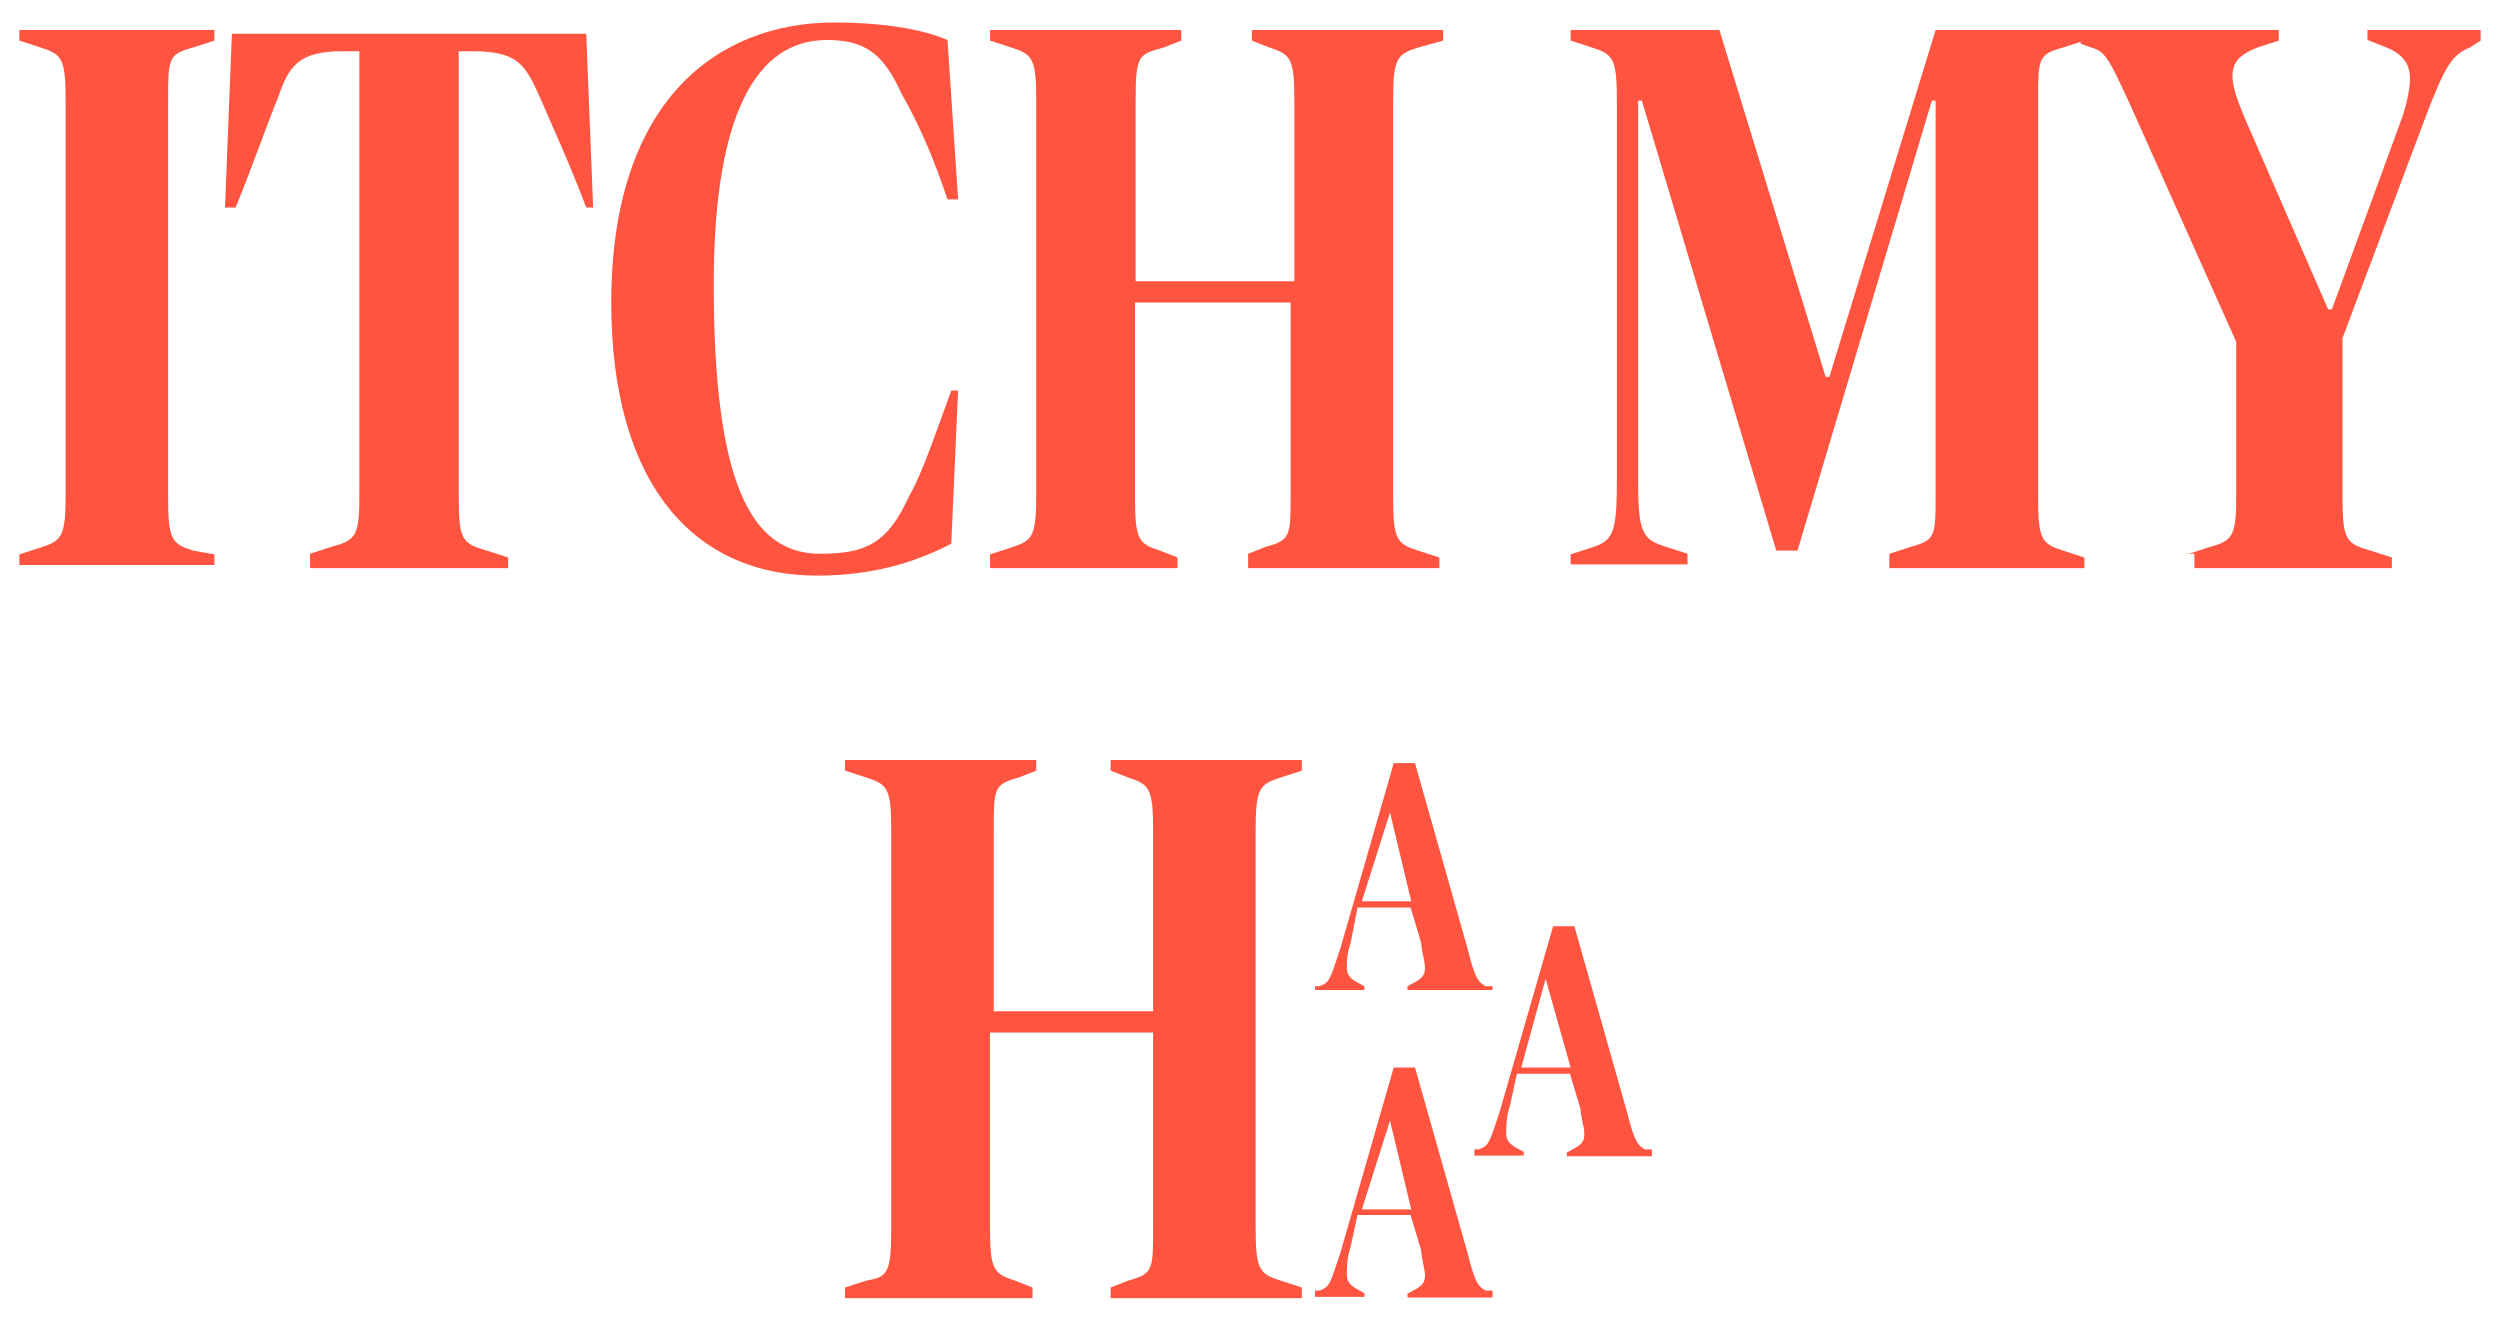<?xml version="1.0" encoding="utf-8"?>
<!-- Generator: Adobe Illustrator 19.1.0, SVG Export Plug-In . SVG Version: 6.00 Build 0)  -->
<svg version="1.1" id="Layer_1" xmlns="http://www.w3.org/2000/svg" xmlns:xlink="http://www.w3.org/1999/xlink" x="0px" y="0px"
	 width="400px" height="211.3px" viewBox="-105 291.7 400 211.3" style="enable-background:new -105 291.7 400 211.3;"
	 xml:space="preserve">
<style type="text/css">
	.st0{fill:#FF5440;}
</style>
<g>
	<g>
		<g>
			<path class="st0" d="M-101.9,380.4l3.4-1.1c3.4-1.1,4-1.7,4-8.5v-63c0-6.8-0.6-7.4-4-8.5l-3.4-1.1v-1.7h31.2v1.7l-3.4,1.1
				c-4,1.1-4,1.7-4,8.5v63.5c0,6.8,0.6,7.4,4,8.5l3.4,0.6v1.7h-31.2V380.4z"/>
			<path class="st0" d="M-31.6,299.9v71.4c0,6.8,0.6,7.4,4.5,8.5l3.4,1.1v1.7h-31.7v-2.3l3.4-1.1c4-1.1,4.5-1.7,4.5-8.5v-70.8h-2.8
				c-6.8,0-8.5,2.3-10.2,7.4c-1.7,4-4,10.8-6.8,17.6H-69l1.1-27.8h56.7l1.1,27.8h-1.1c-2.8-7.4-5.7-13.6-7.4-17.6
				c-2.3-5.1-3.4-7.4-10.8-7.4C-29.3,299.9-31.6,299.9-31.6,299.9z"/>
			<path class="st0" d="M-7.2,340.1c0-32.3,17-44.8,35.7-44.8c7.9,0,14.2,1.1,18.1,2.8l1.7,25.5h-1.7c-2.3-6.8-4.5-11.9-7.4-17
				c-2.8-6.2-5.7-8.5-11.9-8.5C16,298.1,9.2,310,9.2,337.2c0,31.2,5.7,43.1,17,43.1c7.4,0,10.8-1.7,14.2-9.1c2.3-4,4.5-10.8,6.8-17
				h1.1l-1.1,24.5c-4.5,2.3-11.3,5.1-21.5,5.1C6.4,383.8-7.2,369.6-7.2,340.1z"/>
			<path class="st0" d="M53.4,380.4l3.4-1.1c3.4-1.1,4-1.7,4-8.5v-63c0-6.8-0.6-7.4-4-8.5l-3.4-1.1v-1.7H84v1.7l-2.8,1.1
				c-4,1.1-4.5,1.1-4.5,8.5v28.9h25.4v-28.9c0-6.8-0.6-7.4-4-8.5l-2.8-1.1v-1.7h30.6v1.7l-4,1.1c-3.4,1.1-4,1.7-4,8.5v63.5
				c0,6.8,0.6,7.4,4,8.5l3.4,1.1v1.7H94.7v-2.3l2.8-1.1c4-1.1,4-1.7,4-8.5v-30.6H76.6v31.2c0,6.8,0.6,7.4,4,8.5l2.8,1.1v1.7h-30
				V380.4z"/>
			<path class="st0" d="M146.3,380.4l3.4-1.1c3.4-1.1,4-2.3,4-10.8v-60.7c0-6.8-0.6-7.4-4-8.5l-3.4-1.1v-1.7h23.8l17,55.5h0.6
				l17-55.5h23.8v1.7l-3.4,1.1c-4,1.1-4,1.7-4,8.5v63.5c0,6.8,0.6,7.4,4,8.5l3.4,1.1v1.7h-31.2v-2.3l3.4-1.1c4-1.1,4-1.7,4-8.5
				v-62.9h-0.6l-21.5,72h-3.4l-21.5-72h-0.6v60.6c0,8.5,0.6,9.6,4.5,10.8l3.4,1.1v1.7h-18.7L146.3,380.4L146.3,380.4z"/>
			<path class="st0" d="M244.9,380.4l3.4-1.1c4-1.1,4.5-1.7,4.5-8.5v-24.4l-17-38c-3.4-7.4-4-8.5-6.2-9.1l-1.7-0.6v-2.2h31.7v1.7
				l-3.4,1.1c-2.8,1.1-4,2.3-4,4.5c0,1.7,0.6,3.4,1.7,6.2l13.6,31.2h0.6l10.8-29.5c1.1-2.8,1.7-5.7,1.7-7.4c0-2.3-1.1-4-4-5.1
				l-2.8-1.1v-1.6h18.1v1.7l-1.7,1.1c-2.8,1.1-4,2.8-7.4,11.9l-13,34.6v25.5c0,6.8,0.6,7.4,4.5,8.5l3.4,1.1v1.7h-31.6v-2.3h-1.2
				V380.4z"/>
		</g>
		<g>
			<path class="st0" d="M30.2,497.7l3.4-1.1c3.4-0.6,4-1.1,4-8.5v-63.5c0-6.8-0.6-7.4-4-8.5l-3.4-1.1v-1.7h30.6v1.7l-2.8,1.1
				c-4,1.1-4,1.7-4,8.5v28.9h25.5v-28.9c0-6.8-0.6-7.4-4-8.5l-2.8-1.1v-1.7h30.6v1.7l-3.4,1.1c-3.4,1.1-4,1.7-4,8.5v63.5
				c0,6.8,0.6,7.4,4,8.5l3.4,1.1v1.7H72.7v-1.7l2.8-1.1c4-1.1,4-1.7,4-8.5v-31.2H53.4v31.2c0,6.8,0.6,7.4,4,8.5l2.8,1.1v1.7h-30
				V497.7z"/>
			<path class="st0" d="M105.5,449.5h0.6c1.7-0.6,1.7-1.1,3.4-6.2l8.5-29.5h3.4l8.5,30c1.1,4.5,1.7,5.1,2.8,5.7h1.1v0.6h-13.6v-0.6
				l1.1-0.6c1.1-0.6,1.7-1.1,1.7-2.3c0-1.2-0.6-2.8-0.6-4l-1.7-5.7h-8.5l-1.1,5.7c-0.6,1.7-0.6,2.8-0.6,4c0,1.1,0.6,1.7,1.7,2.3
				l1.1,0.6v0.6h-7.9v-0.6H105.5z M112.9,435.9h7.9l-3.4-14.2l0,0L112.9,435.9z"/>
			<path class="st0" d="M105.5,498.2h0.6c1.7-0.6,1.7-1.1,3.4-6.2l8.5-29.5h3.4l8.5,30c1.1,4.5,1.7,5.1,2.8,5.7h1.1v1.1h-13.6v-0.6
				l1.1-0.6c1.1-0.6,1.7-1.1,1.7-2.3c0-1.1-0.6-2.8-0.6-4l-1.7-5.7h-8.5l-1.1,5.1c-0.6,1.7-0.6,3.4-0.6,4.5s0.6,1.7,1.7,2.3l1.1,0.6
				v0.6h-7.9v-1H105.5z M112.9,485.2h7.9l-3.4-14.2l0,0L112.9,485.2z"/>
			<path class="st0" d="M131,475.6h0.6c1.7-0.6,1.7-1.1,3.4-6.2l8.5-29.5h3.4l8.5,30c1.1,4.5,1.7,5.1,2.8,5.7h1.1v1.1h-13.6v-0.6
				l1.1-0.6c1.1-0.6,1.7-1.1,1.7-2.3c0-1.2-0.6-2.8-0.6-4l-1.7-5.7h-8.5l-1.1,5.1c-0.6,1.7-0.6,3.4-0.6,4.5s0.6,1.7,1.7,2.3l1.1,0.6
				v0.6h-7.9v-1H131z M138.4,462.5h7.9l-4-14.2l0,0L138.4,462.5z"/>
		</g>
	</g>
</g>
</svg>

